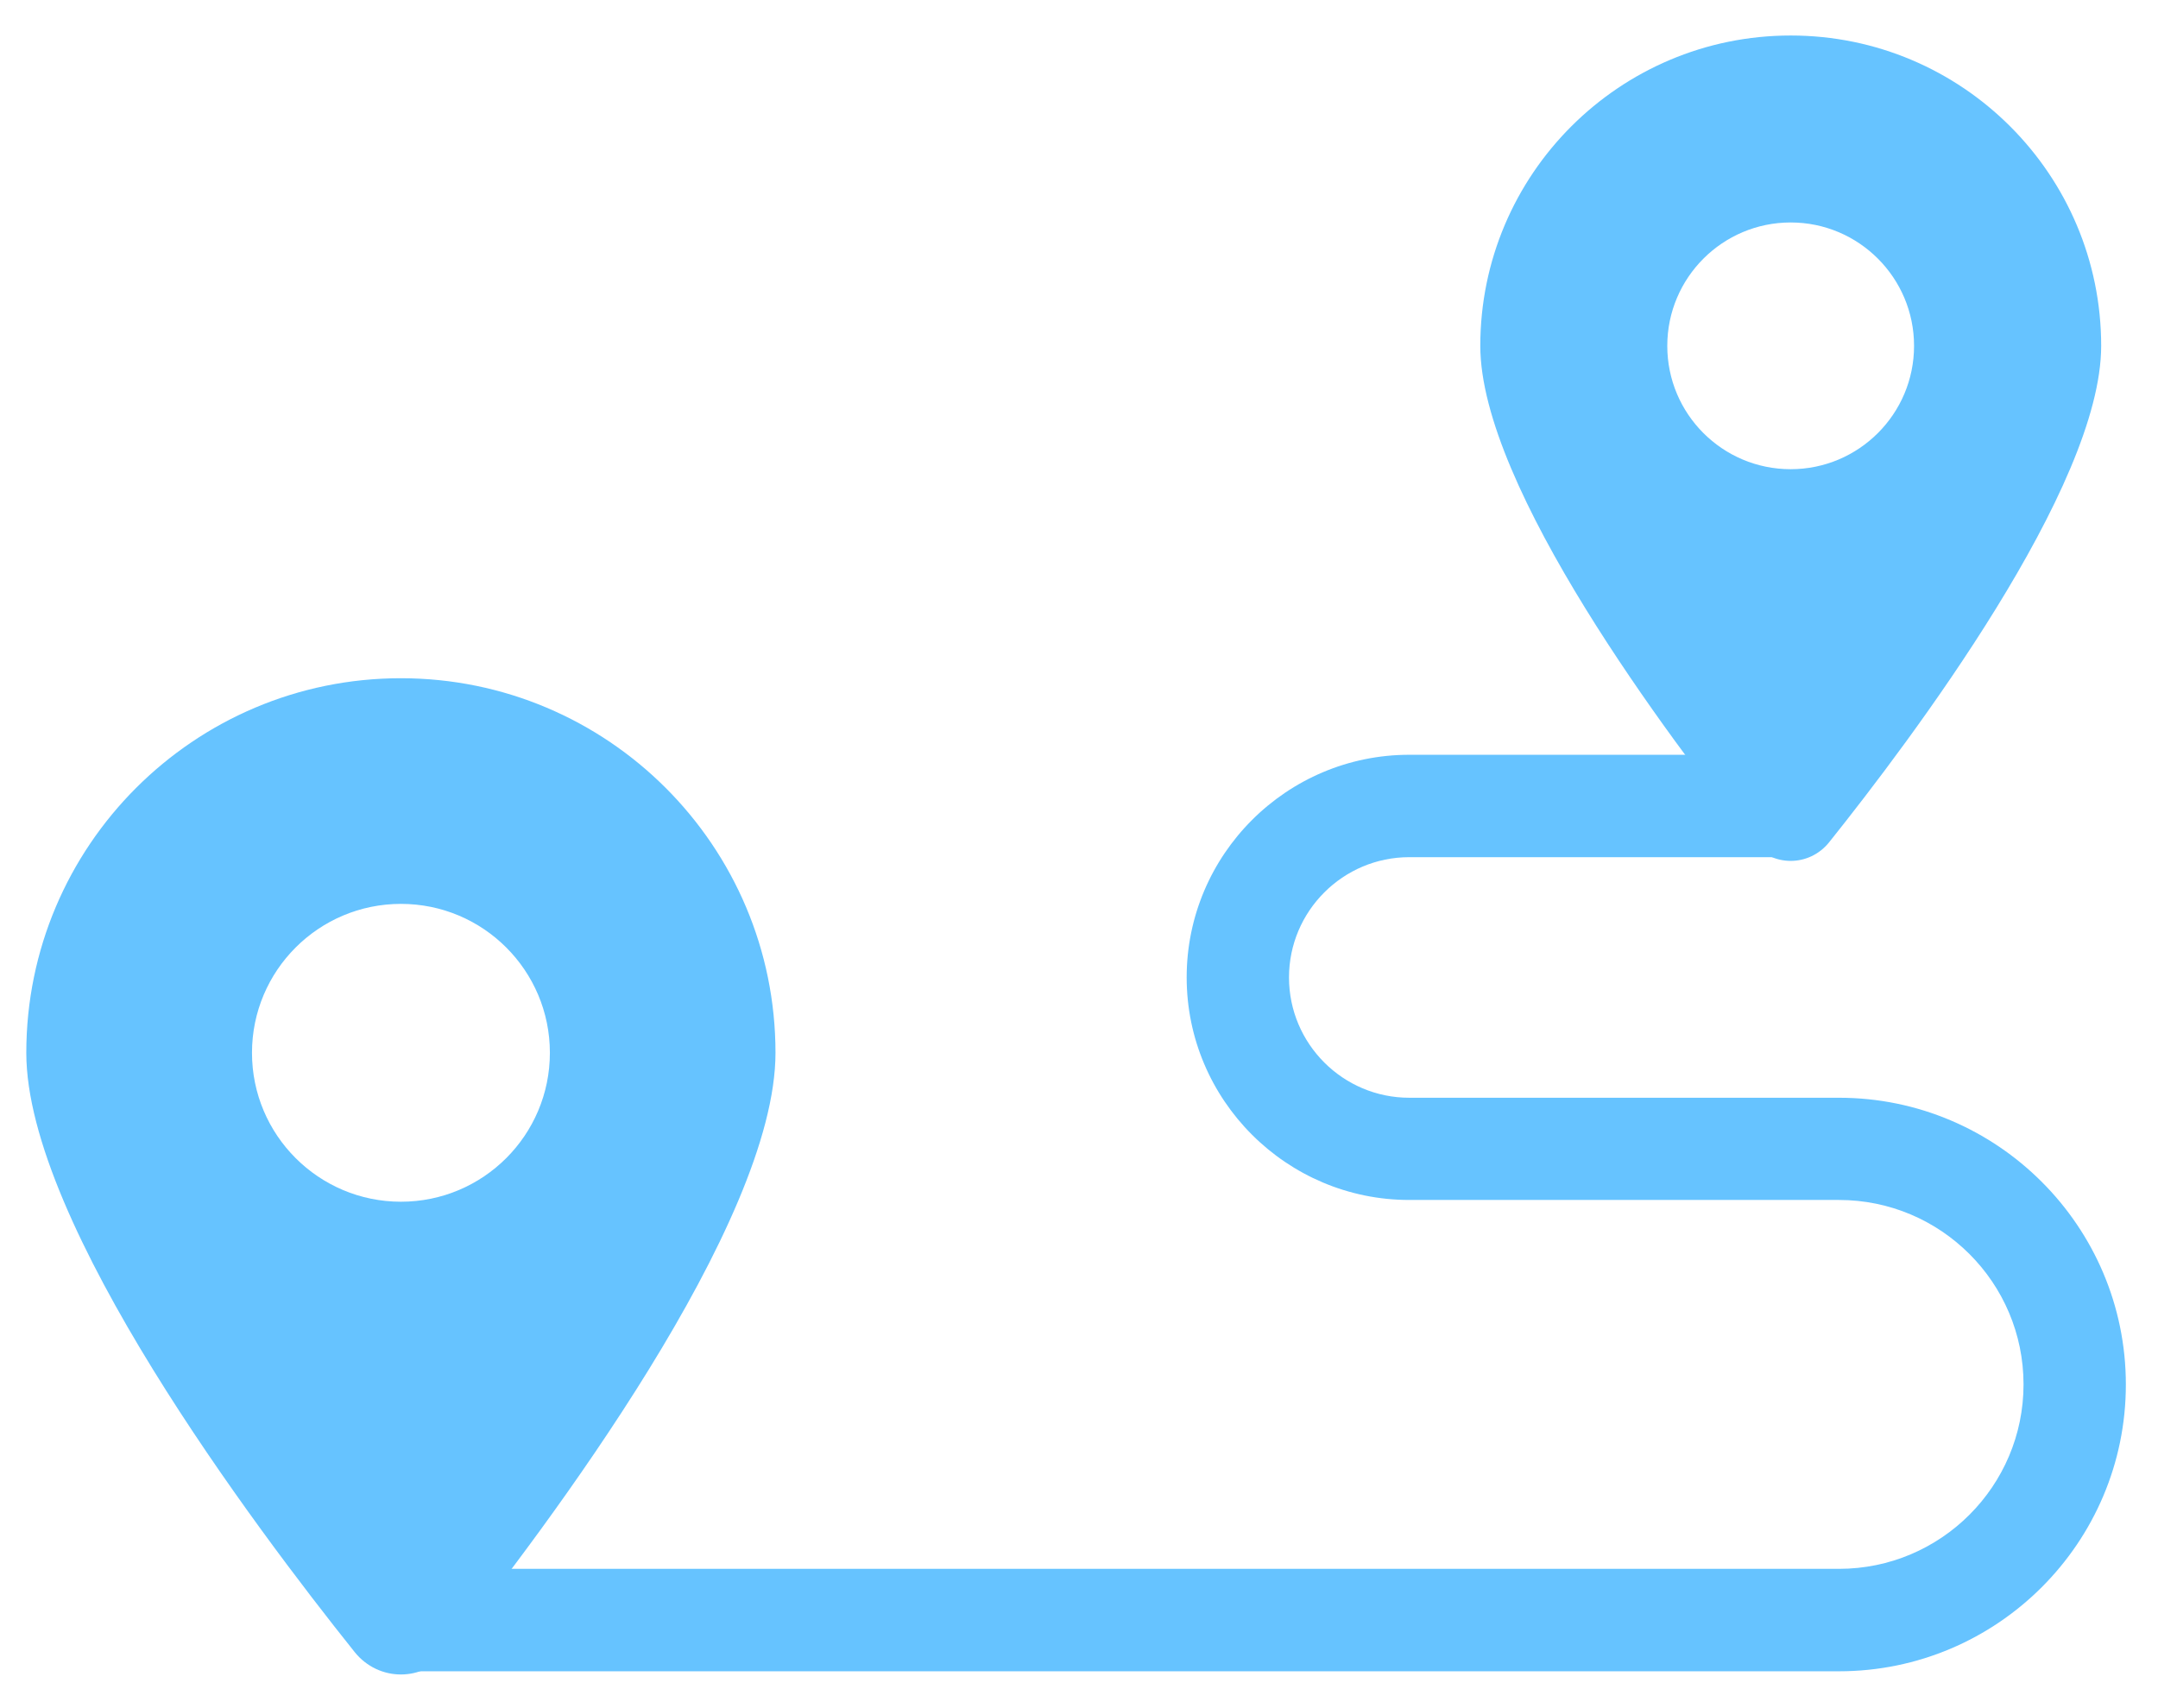 <?xml version="1.0" encoding="UTF-8"?>
<svg xmlns="http://www.w3.org/2000/svg" width="48" height="38" viewBox="0 0 48 38" fill="none">
  <path d="M8.918 15.088C4.317 15.088 0.585 18.82 0.585 23.421C0.585 27.215 5.662 33.967 7.889 36.753C8.423 37.417 9.411 37.417 9.945 36.753C12.173 33.967 17.249 27.215 17.249 23.421C17.249 18.82 13.517 15.088 8.916 15.088H8.918ZM8.918 26.734C7.089 26.734 5.605 25.251 5.605 23.421C5.605 21.592 7.089 20.108 8.918 20.108C10.748 20.108 12.231 21.592 12.231 23.421C12.231 25.251 10.748 26.734 8.918 26.734Z" fill="#66C3FF"></path>
  <path d="M39.83 0.79C36.019 0.79 32.926 3.883 32.926 7.694C32.926 10.836 37.134 16.432 38.978 18.74C39.42 19.289 40.239 19.289 40.683 18.74C42.528 16.432 46.736 10.836 46.736 7.694C46.736 3.883 43.643 0.79 39.832 0.79H39.83ZM39.83 10.438C38.312 10.438 37.085 9.209 37.085 7.694C37.085 6.179 38.315 4.949 39.83 4.949C41.344 4.949 42.574 6.179 42.574 7.694C42.574 9.209 41.344 10.438 39.83 10.438Z" fill="#66C3FF"></path>
  <path d="M40.905 37.18H8.918V34.901H40.905C43.167 34.901 45.009 33.062 45.009 30.798C45.009 28.534 43.169 26.695 40.905 26.695H31.347C28.617 26.695 26.395 24.473 26.395 21.743C26.395 19.013 28.617 16.791 31.347 16.791H39.837V19.069H31.347C29.871 19.069 28.671 20.269 28.671 21.745C28.671 23.221 29.871 24.421 31.347 24.421H40.905C44.423 24.421 47.285 27.283 47.285 30.801C47.285 34.318 44.423 37.18 40.905 37.18Z" fill="#66C3FF"></path>
</svg>
